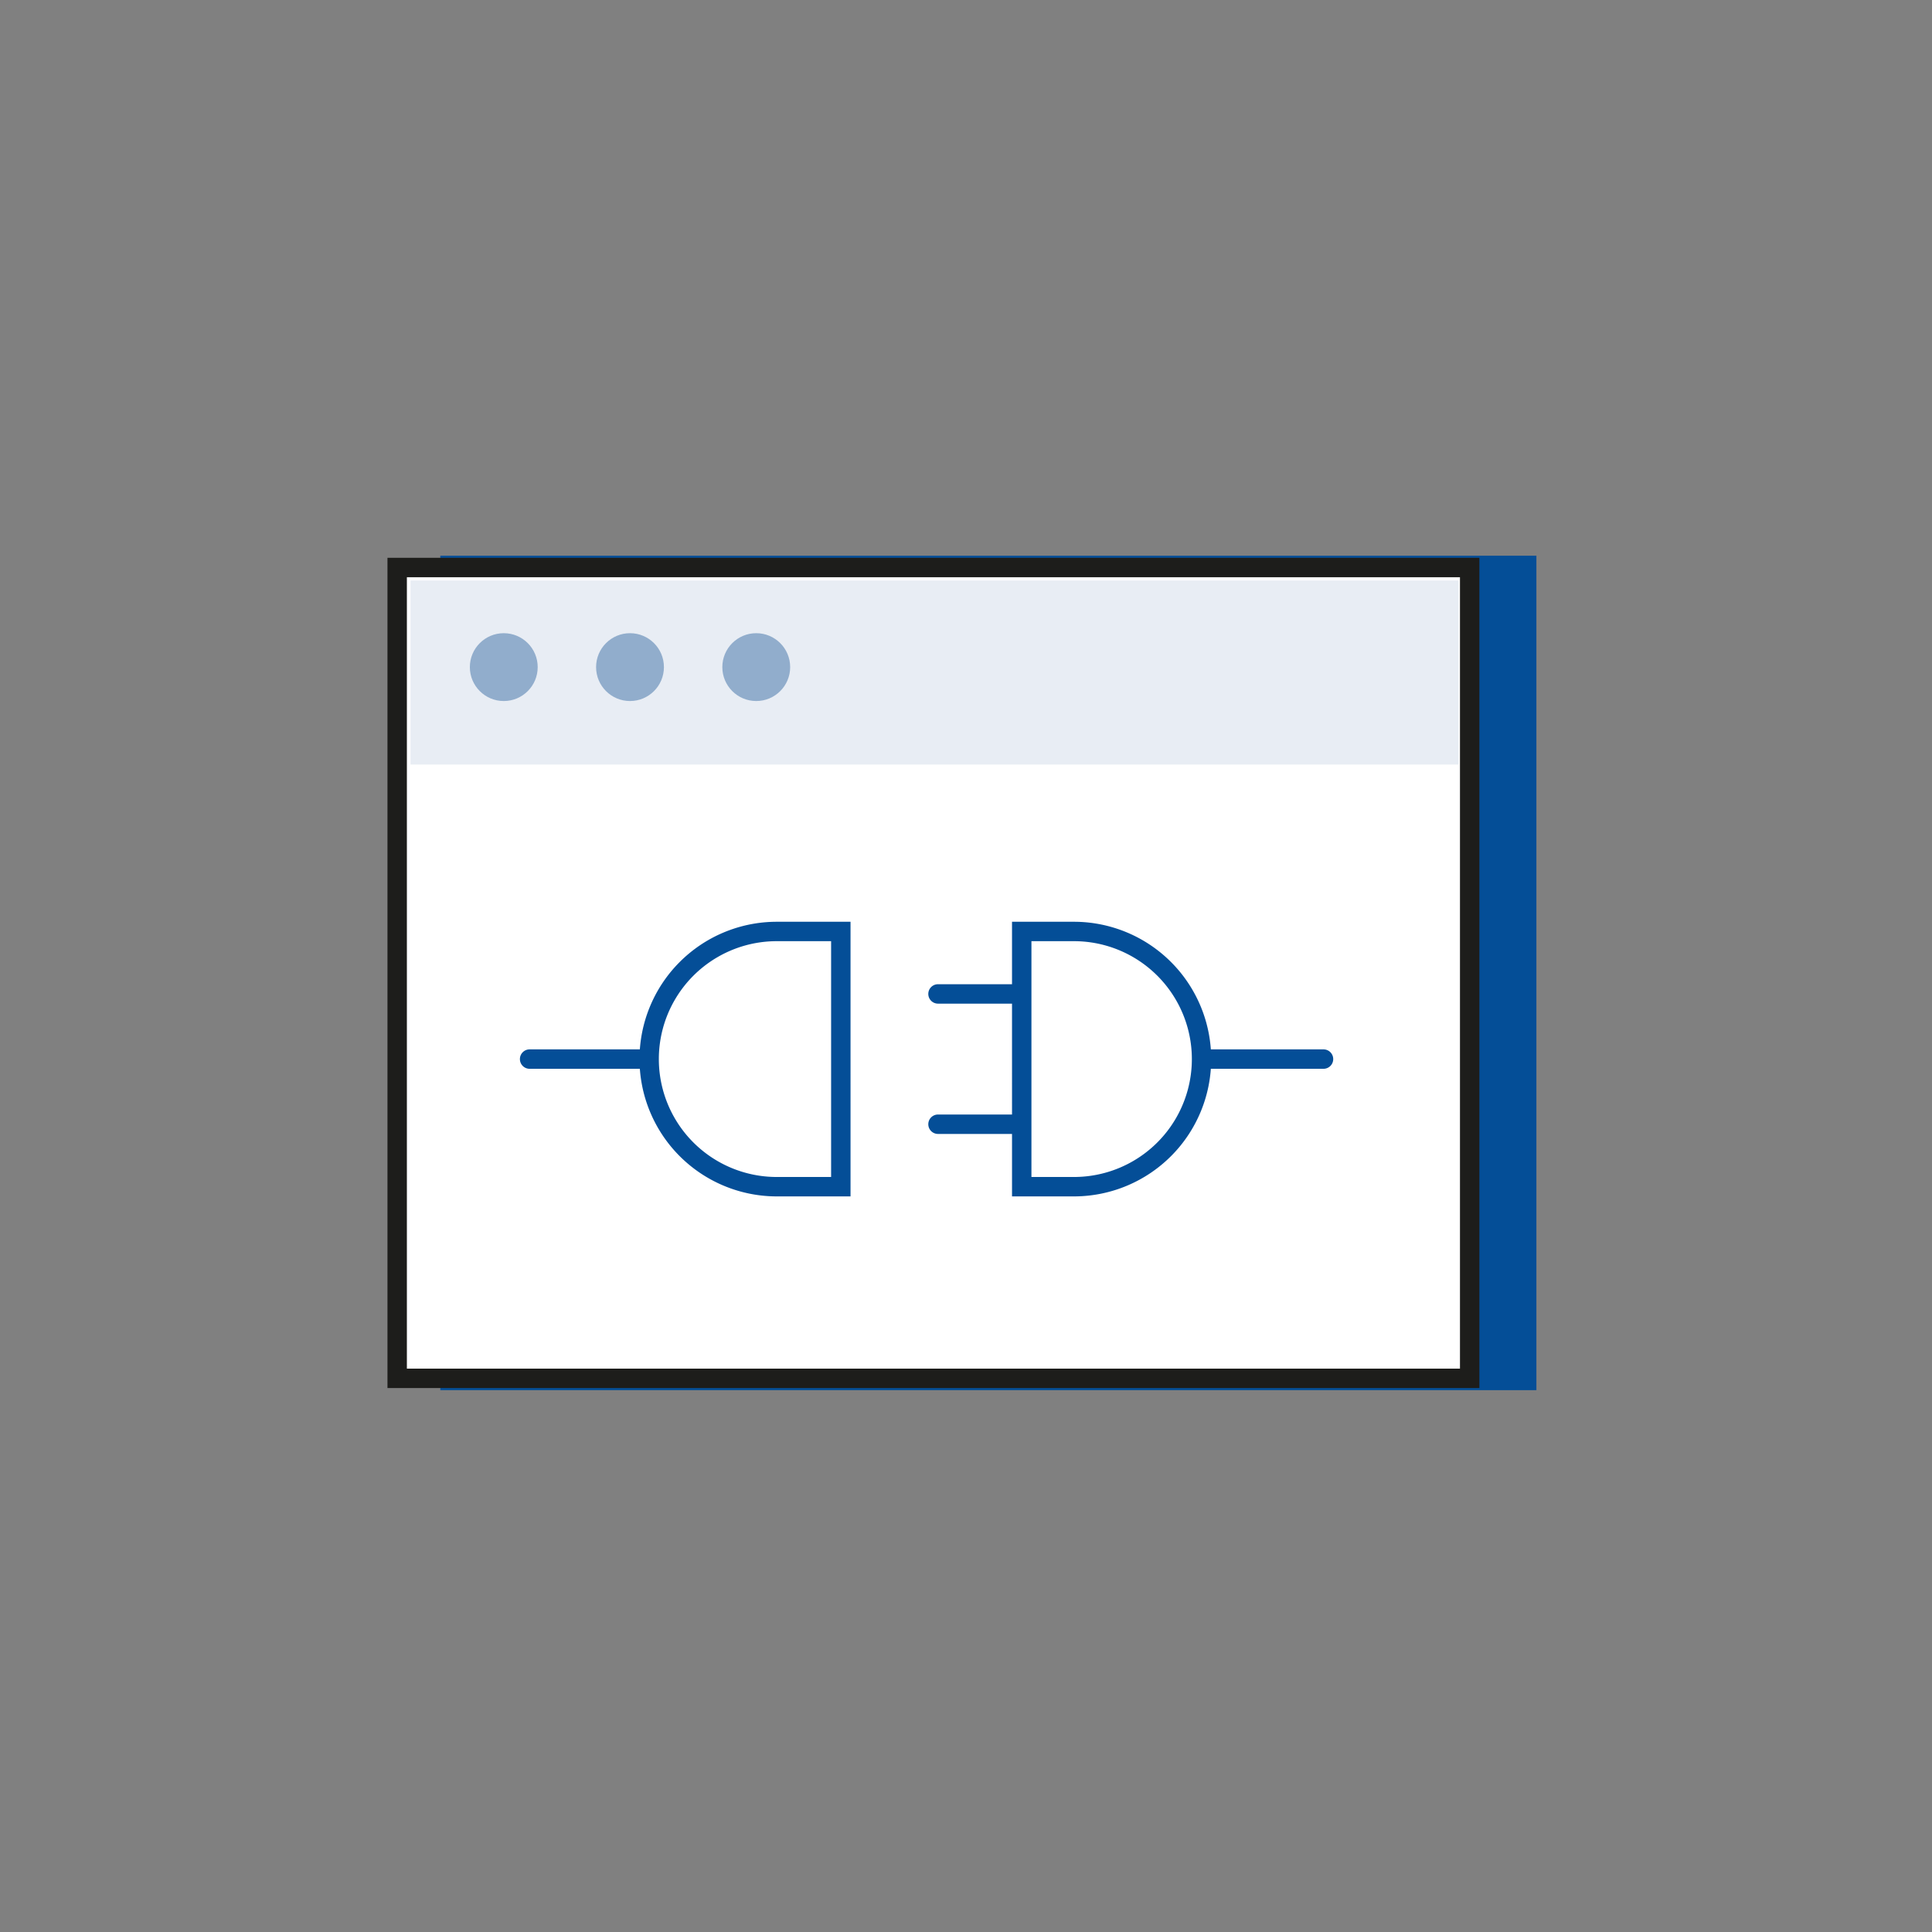 <svg id="EXPANDED" xmlns="http://www.w3.org/2000/svg" viewBox="0 0 199 199"><rect x="0" y="0" width="199" height="199" fill="#808080" stroke="none"/><defs><style>.cls-1{fill:#044e97}.cls-5{fill:#91adcc}</style></defs><g id="Api_SDK" data-name="Api &amp; SDK"><path class="cls-1" d="M46.566 58.455h110.472v83.52H46.566z"/><path class="cls-1" d="M158.252 143.188h-112.9V57.24h112.9zM47.78 140.76h108.044V59.668H47.78z"/><path fill="#fff" d="M40.909 58.455h110.472v83.52H40.909z"/><path d="M152.38 142.974H39.91v-85.52h112.47zm-110.47-2h108.47v-81.52H41.91z" fill="#1d1d1b"/><path class="cls-1" d="M110.73 123.231h-6.49V94.944h6.49a14.144 14.144 0 010 28.287zm-4.49-2h4.49a12.144 12.144 0 000-24.287h-4.49zm-18.634 2h-7.71a14.144 14.144 0 010-28.287h7.71zm-7.71-26.287a12.144 12.144 0 000 24.287h5.71V96.944z"/><path class="cls-1" d="M66.753 110.088H54.552a1 1 0 010-2h12.2a1 1 0 010 2zm69.571 0h-12.2a1 1 0 010-2h12.2a1 1 0 010 2zm-31.638-6.711h-8.069a1 1 0 010-2h8.069a1 1 0 010 2zm0 13.421h-8.069a1 1 0 010-2h8.069a1 1 0 010 2z"/><path fill="#e8edf4" d="M42.282 59.786h107.954v18.967H42.282z"/><circle class="cls-5" cx="51.89" cy="68.714" r="3.494"/><circle class="cls-5" cx="64.892" cy="68.714" r="3.494"/><circle class="cls-5" cx="77.895" cy="68.714" r="3.494"/></g></svg>